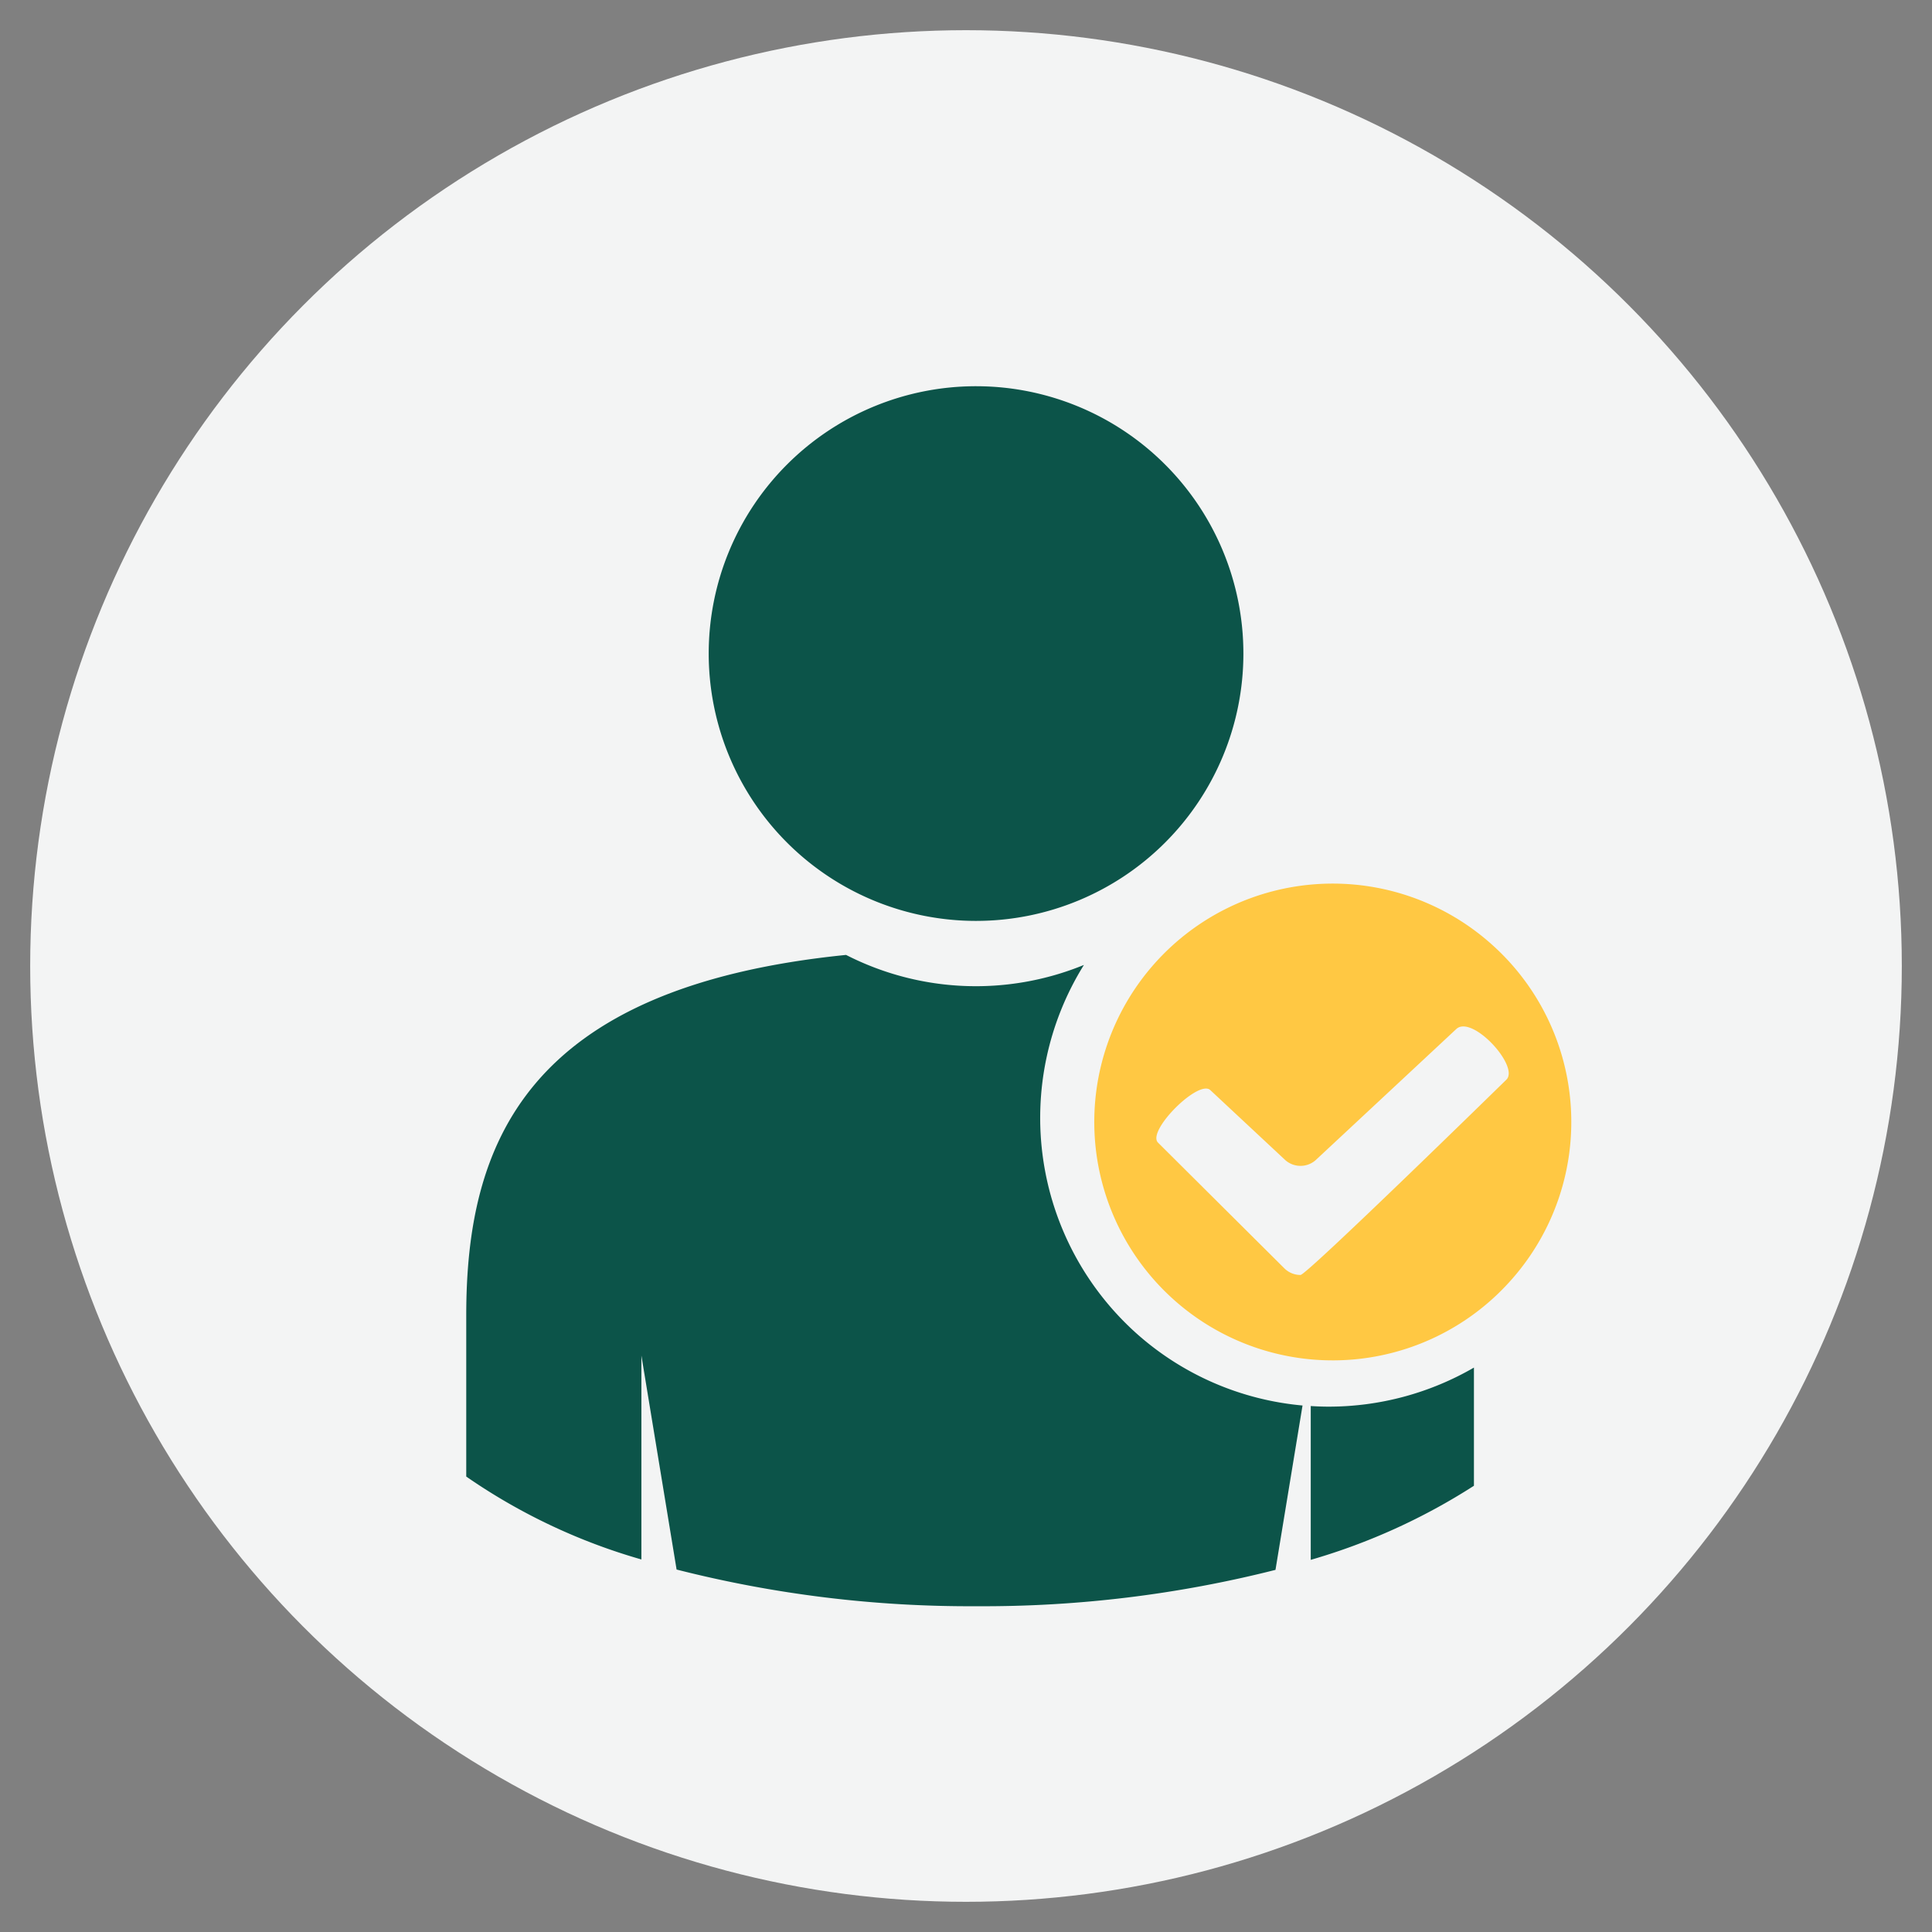 <svg id="Layer_2" data-name="Layer 2" xmlns="http://www.w3.org/2000/svg" viewBox="0 0 64 64"><rect x="0" y="0" width="64" height="64" fill="#808080" stroke="none"/><defs><style>.cls-1{fill:#f3f4f4;}.cls-2{fill:#0c5449;}.cls-3{fill:#ffc843;}</style></defs><title>icon-enrollment-verification</title><circle class="cls-1" cx="32" cy="32" r="31"/><path class="cls-2" d="M23.477,21.649a8.856,8.856,0,1,1,8.857,8.857A8.857,8.857,0,0,1,23.477,21.649ZM37.66,44.183a9.586,9.586,0,0,1-1.754-12.218,9.443,9.443,0,0,1-7.879-.332C17.377,32.706,15.445,37.925,15.445,43.574v5.339a19.714,19.714,0,0,0,5.802,2.746V44.904L22.413,51.993a39.343,39.343,0,0,0,9.938,1.215,39.405,39.405,0,0,0,9.901-1.204l.896-5.445A9.548,9.548,0,0,1,37.66,44.183Zm6.353,2.414c-.198,0-.396-.008-.593-.02v5.095a20.574,20.574,0,0,0,5.406-2.454V45.303A9.596,9.596,0,0,1,44.013,46.597Z"/><path class="cls-3" d="M49.392,31.264a7.897,7.897,0,1,0,.652,11.155A7.878,7.878,0,0,0,49.392,31.264Zm.509,4.501s-6.611,6.47-6.82,6.47a.757.757,0,0,1-.537-.222l-4.185-4.164c-.375-.386,1.35-2.111,1.736-1.736l2.449,2.286a.759.759,0,0,0,1.073,0l4.616-4.303C48.747,33.584,50.347,35.32,49.901,35.766Z"/></svg>